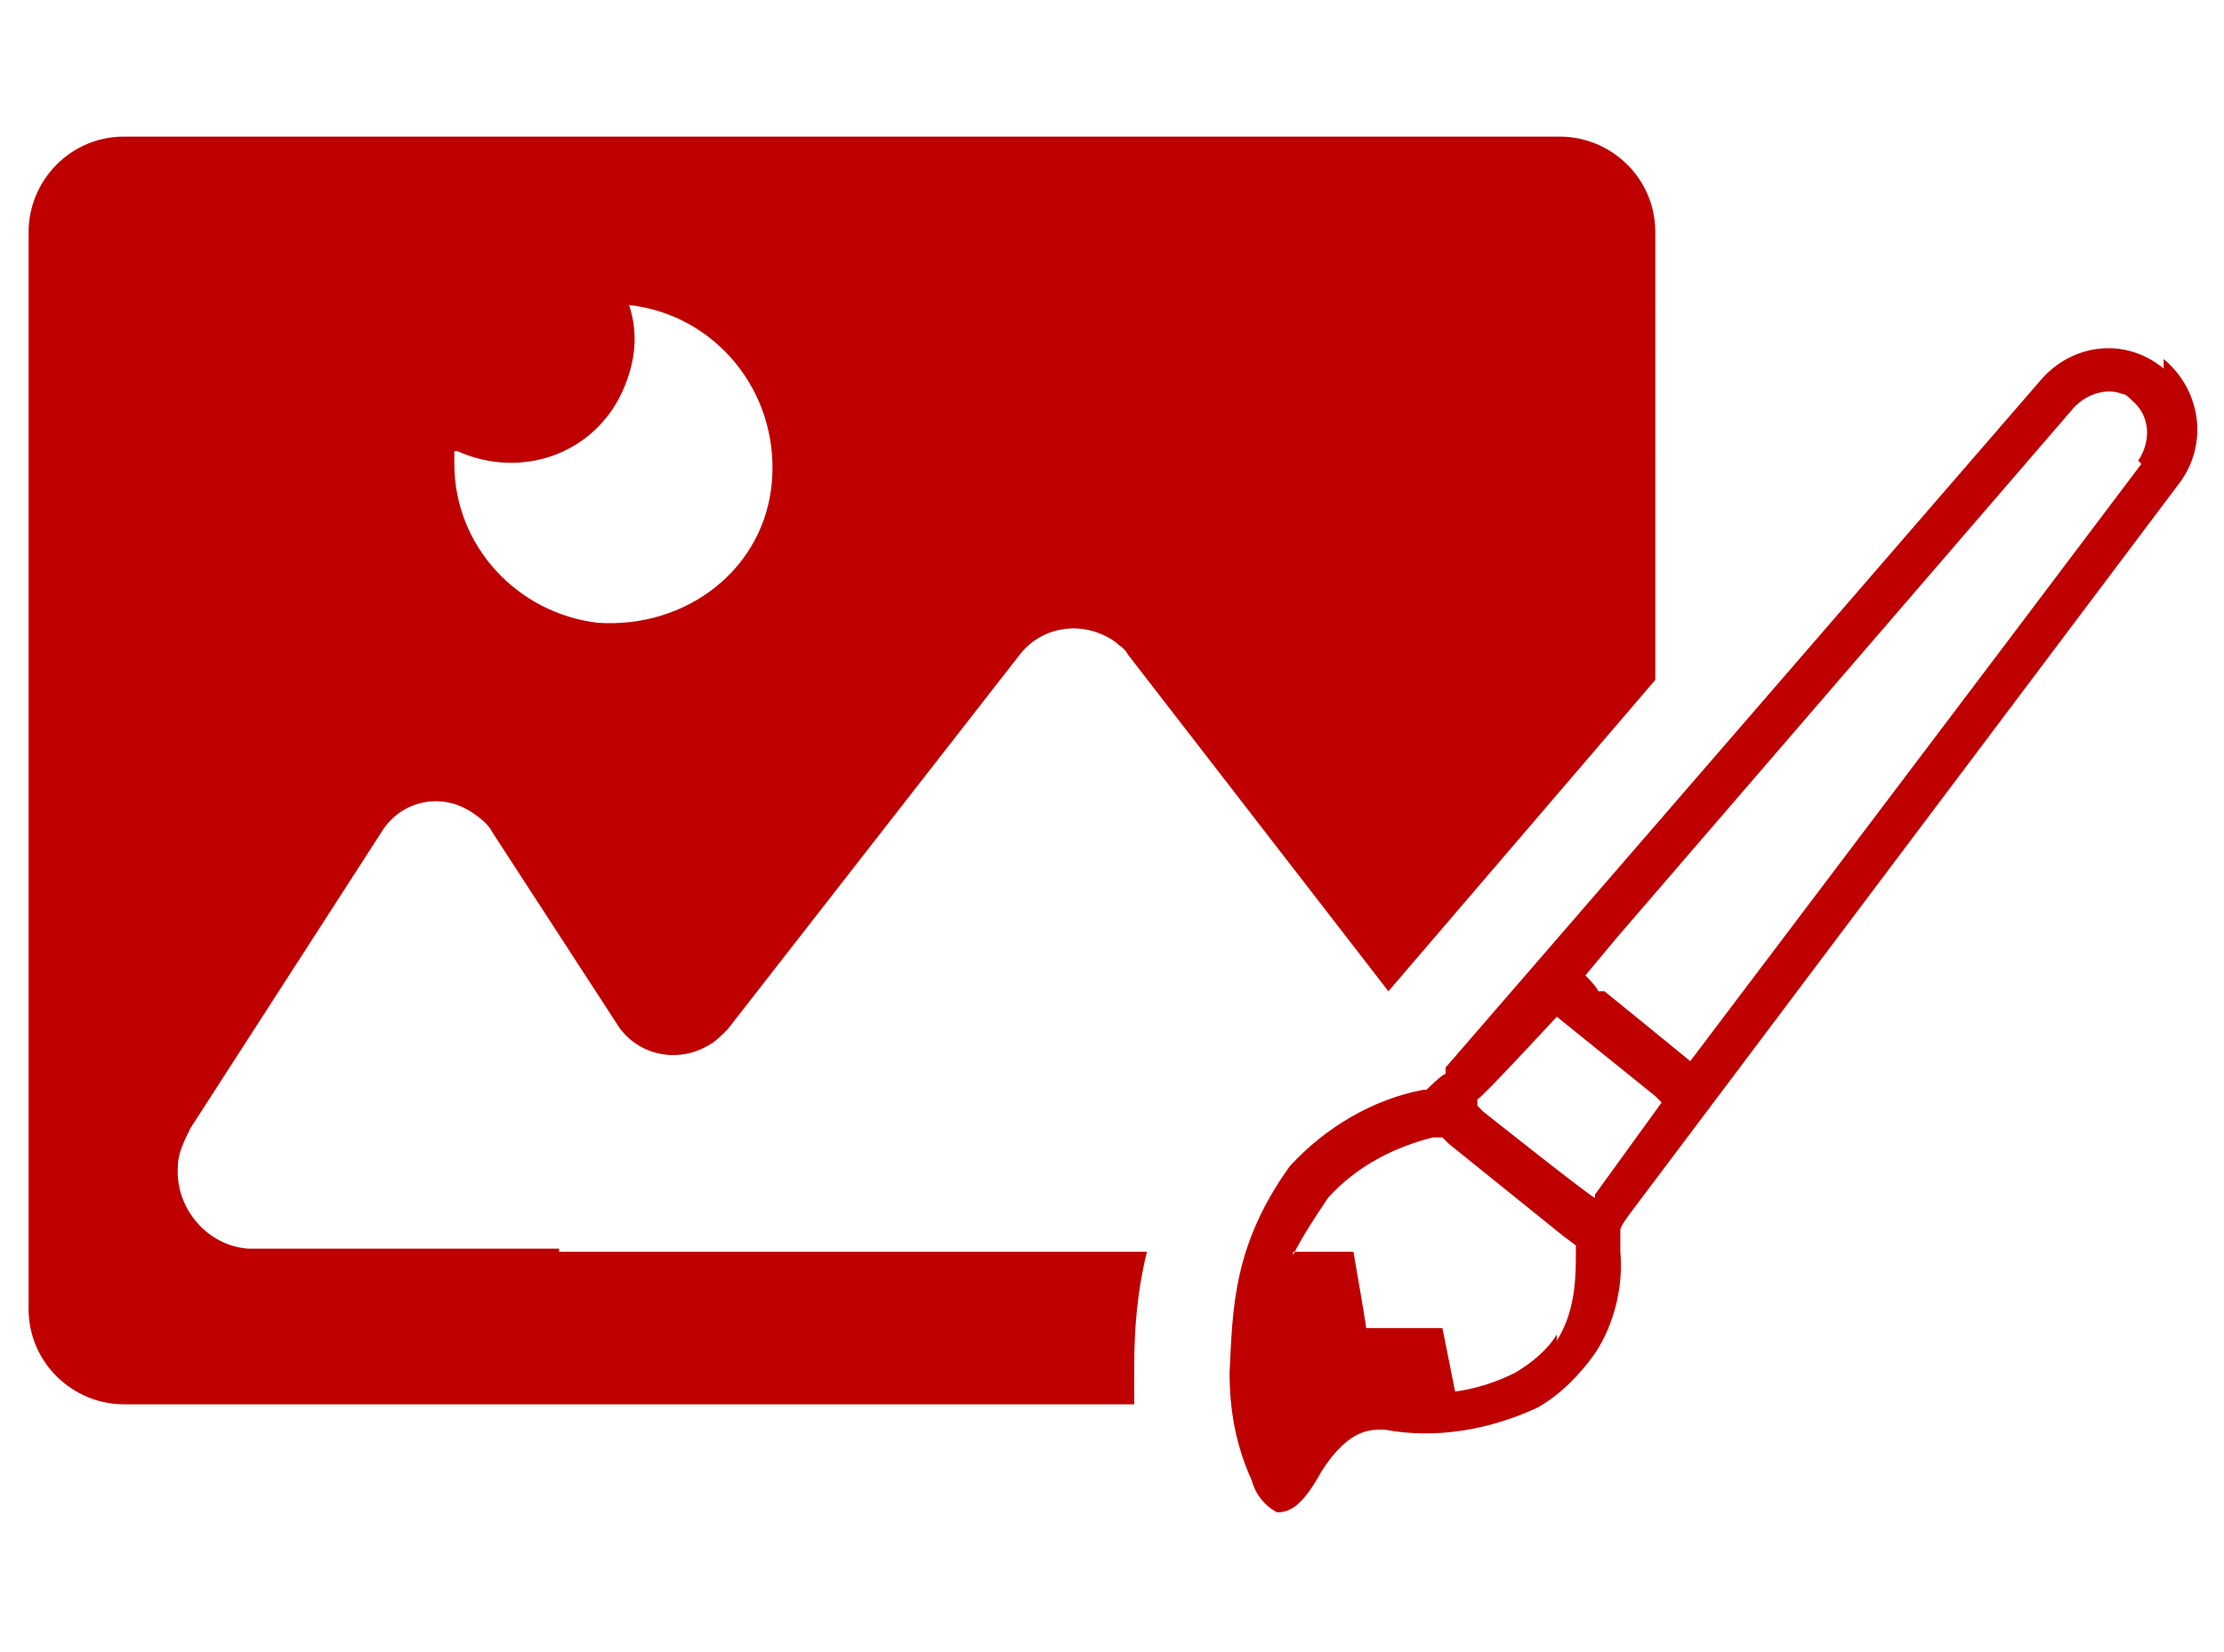 <?xml version="1.0" encoding="UTF-8"?>
<svg xmlns="http://www.w3.org/2000/svg" width="70" height="52" version="1.1" viewBox="0 0 70 52">
  <defs>
    <style>
      .cls-1 {
        fill: #bf0000;
        fill-rule: evenodd;
      }
    </style>
  </defs>
  <!-- Generator: Adobe Illustrator 28.7.2, SVG Export Plug-In . SVG Version: 1.2.0 Build 154)  -->
  <g>
    <g id="_レイヤー_1" data-name="レイヤー_1">
      <path id="mainte-ico03.svg" class="cls-1" d="M68.1,11.6c-1.2-1-2.9-.8-3.9.4l-18.7,21.6v.2c-.1,0-.6.5-.6.5,0,0,0,0-.1,0-1.6.3-3.1,1.2-4.2,2.4h0s0,0,0,0c-1.8,2.5-1.8,4.5-1.9,6.5,0,1.2.2,2.3.7,3.4.1.4.4.8.8,1,.4,0,.8-.2,1.4-1.3.9-1.4,1.6-1.3,2-1.3,1.6.3,3.3,0,4.8-.7.7-.4,1.3-1,1.8-1.7.6-.9.9-2.1.8-3.2h0v-.3h0c0-.2,0-.3,0-.4h0c0-.1.3-.5.3-.5l.8-1.1h0l-.8,1.1,17.3-23c.9-1.2.7-2.9-.5-3.9ZM49,42c-.3.5-.8.9-1.3,1.2h0c-.6.3-1.2.5-1.9.6l-.4-2h-2.4c0-.1-.4-2.4-.4-2.4v.4c0,0,0-.4,0-.4h-.5s-.8,0-.8,0h-.6s0,0,0-.1c0,0,0,0,0,.2.3-.6.7-1.2,1.1-1.8.9-1,2.1-1.6,3.3-1.9.1,0,.2,0,.3,0l.2.2,3.6,2.9.4.3s0,0,0,.2,0,0,0,.2c0,.9-.1,1.8-.6,2.6h0ZM50.2,37.5v.2c-.1,0-3.5-2.7-3.5-2.7l-.2-.2.2.2-.2-.2v-.2c.1,0,2.5-2.6,2.5-2.6l3.1,2.5h0l.2.2-2.1,2.9ZM67.4,14.6l-4.3,5.7-9.9,13.1-1.1-.9h0l-1.6-1.3h-.2c0-.1-.4-.5-.4-.5h0l.5-.6.5-.6,14.4-16.7c.4-.4,1-.6,1.5-.4.1,0,.2.1.3.2.6.5.6,1.3.2,1.9h0ZM17.6,39.3H7.8c-1.3-.1-2.3-1.3-2.2-2.6,0-.4.2-.8.4-1.2l6-9.3c.6-1,1.9-1.3,2.9-.6.3.2.5.4.6.6l3.9,6c.6,1,1.9,1.3,2.9.7.2-.1.4-.3.6-.5l9.2-11.8c.7-.9,2-1.1,3-.4.1.1.3.2.4.4l8.2,10.6,8.4-9.8V7.3c0-1.7-1.4-3-3-3H3.9c-1.7,0-3,1.4-3,3v33.9c0,1.7,1.4,3,3,3h31.8c0-.3,0-.6,0-.9h0c0-.1,0-.2,0-.3,0-1.2.1-2.4.4-3.6h-18.5ZM14.4,14.2c2,.9,4.3.1,5.2-1.9.4-.9.5-1.8.2-2.7,2.7.3,4.7,2.7,4.5,5.5s-2.7,4.7-5.5,4.5c-2.5-.3-4.5-2.4-4.5-5,0-.1,0-.2,0-.4h0Z"/>
    </g>
  </g>
</svg>